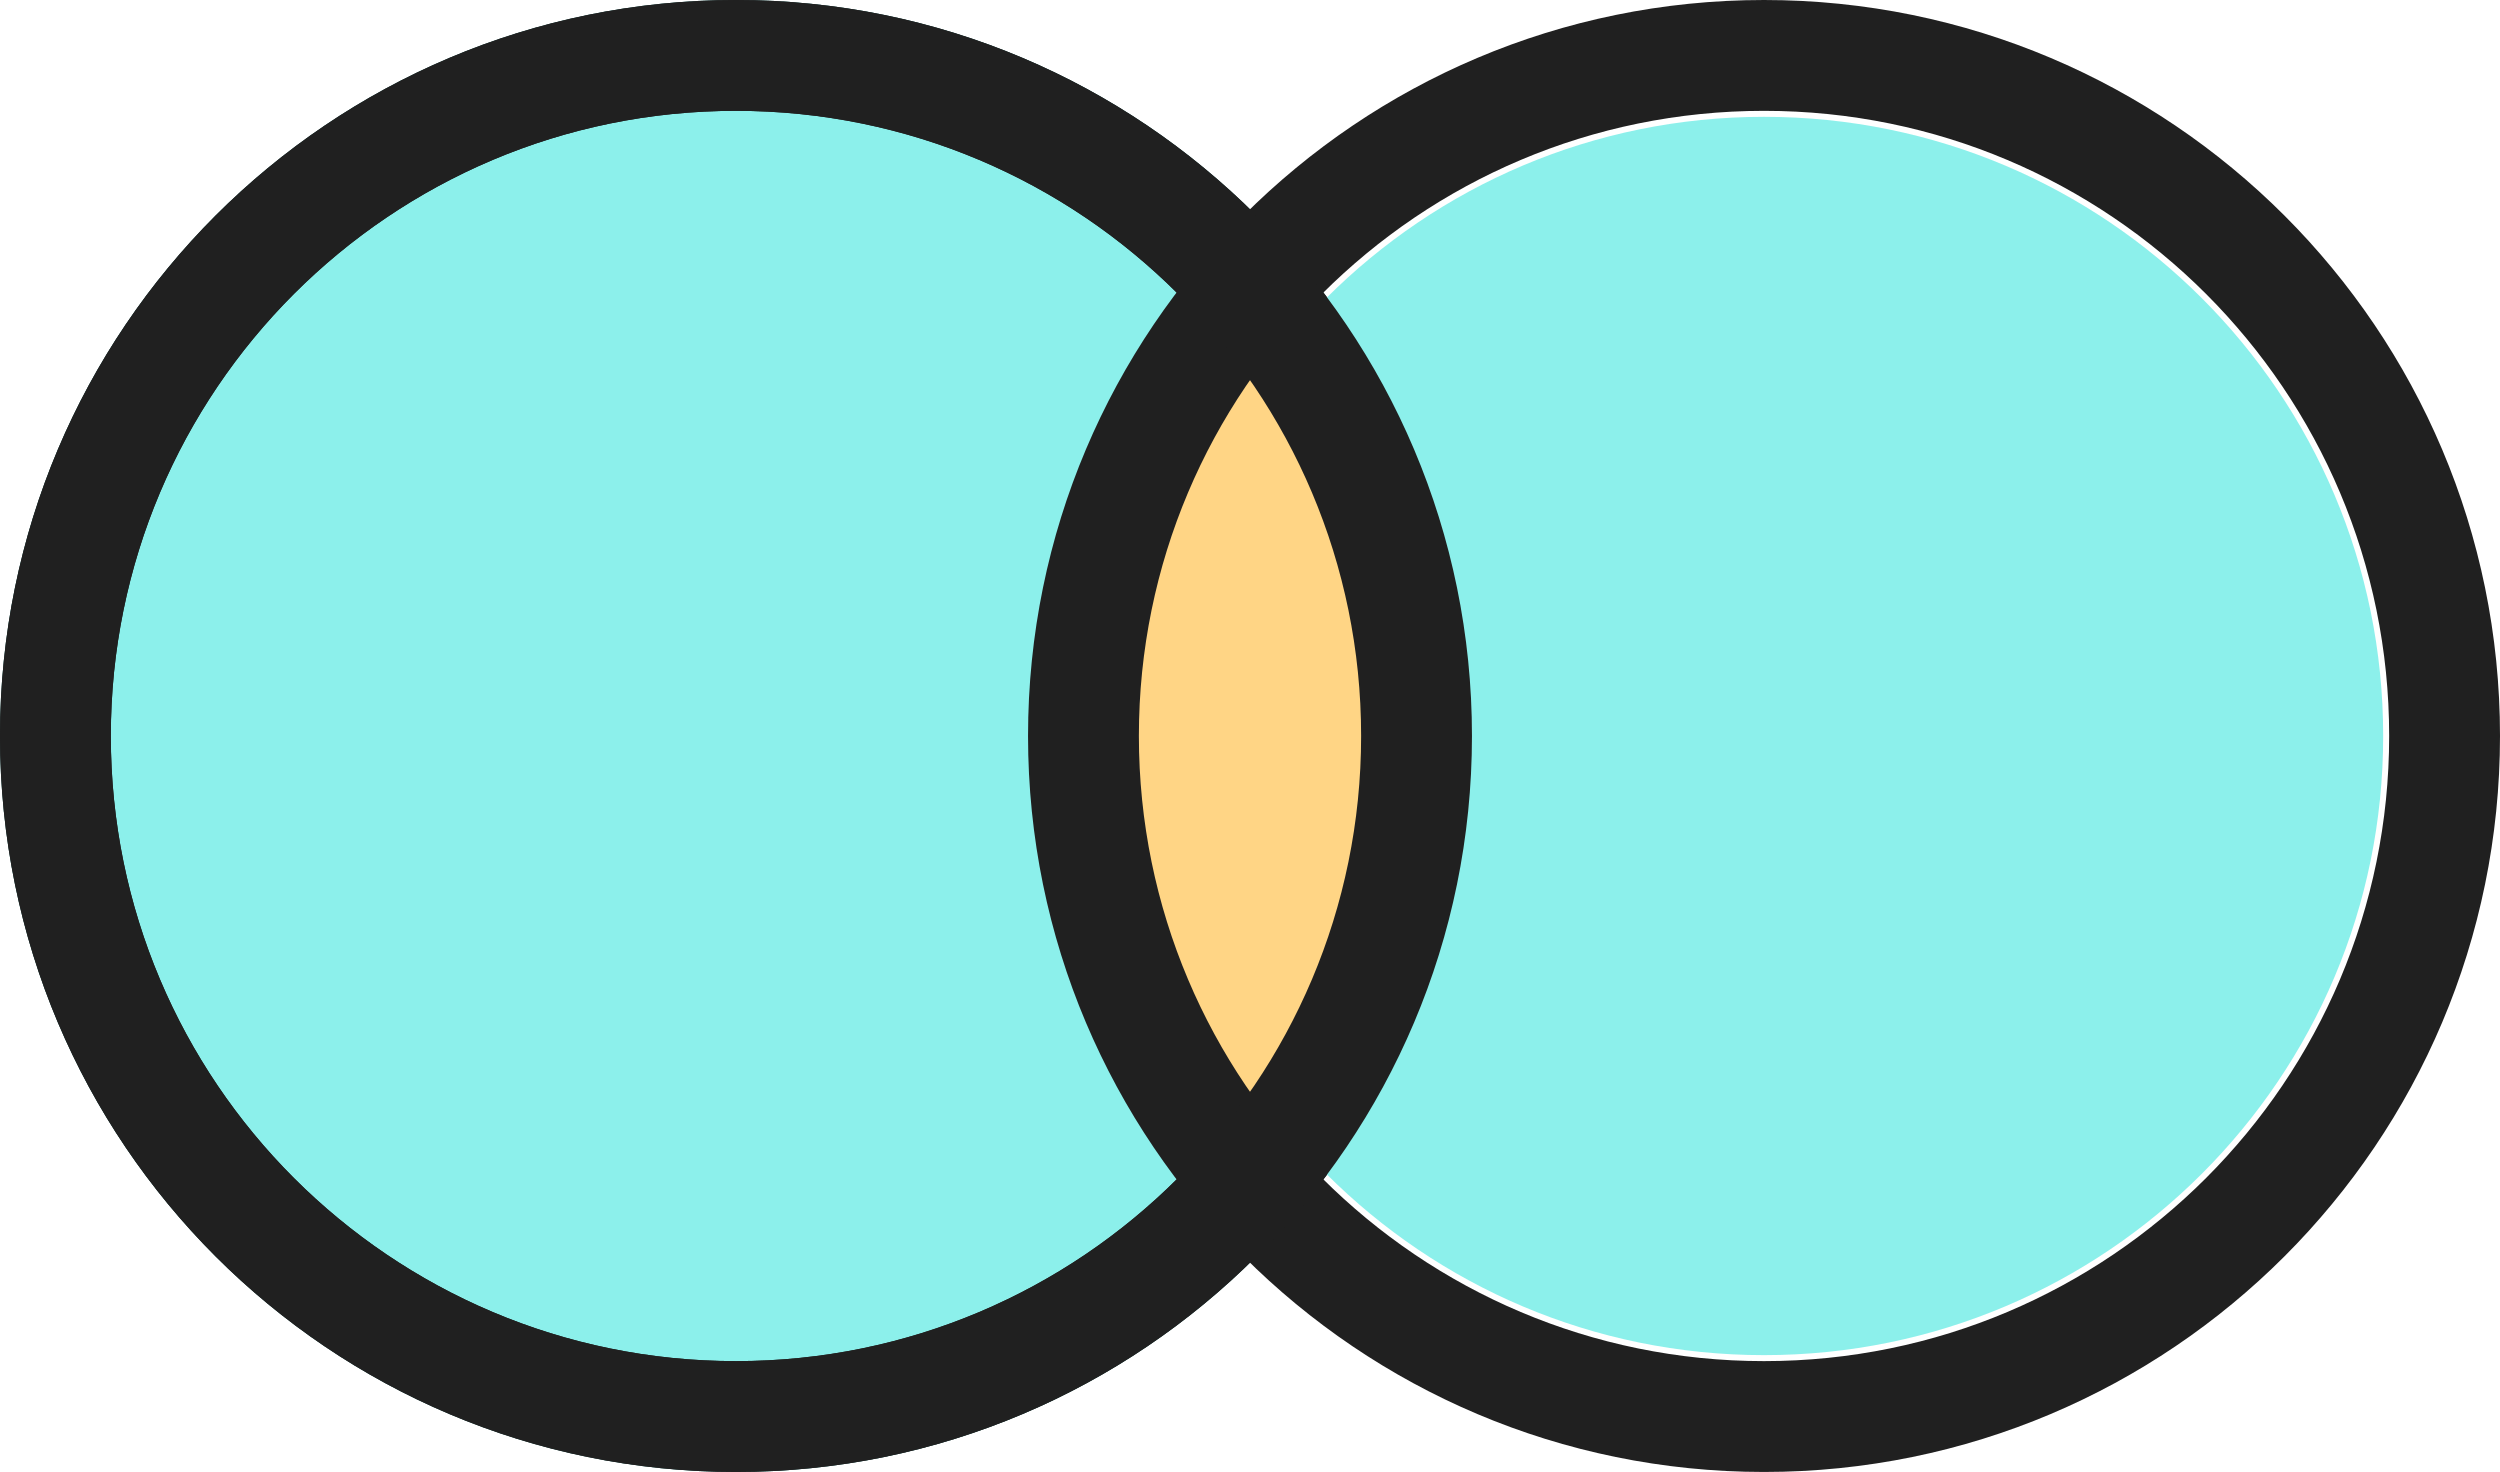 <svg width="107" height="63" viewBox="0 0 107 63" fill="none" xmlns="http://www.w3.org/2000/svg">
<path d="M63 31.5C63 48.897 48.897 63 31.5 63C14.103 63 0 48.897 0 31.5C0 14.103 14.103 0 31.5 0C48.897 0 63 14.103 63 31.5Z" fill="#8CF0EB"/>
<path fill-rule="evenodd" clip-rule="evenodd" d="M31.5 58.256C46.277 58.256 58.256 46.277 58.256 31.5C58.256 16.723 46.277 4.744 31.5 4.744C16.723 4.744 4.744 16.723 4.744 31.5C4.744 46.277 16.723 58.256 31.5 58.256ZM31.5 63C48.897 63 63 48.897 63 31.5C63 14.103 48.897 0 31.5 0C14.103 0 0 14.103 0 31.5C0 48.897 14.103 63 31.5 63Z" fill="#202020"/>
<path d="M102 31.5C102 46.136 90.135 58 75.5 58C60.864 58 49 46.136 49 31.5C49 16.864 60.864 5 75.5 5C90.135 5 102 16.864 102 31.5Z" fill="#8CF0EB"/>
<path d="M52 14C57.282 20 64.678 35.6 52 50C39.322 35.6 46.718 20 52 14Z" fill="#FFD585"/>
<path fill-rule="evenodd" clip-rule="evenodd" d="M75.5 58.256C90.277 58.256 102.256 46.277 102.256 31.5C102.256 16.723 90.277 4.744 75.5 4.744C60.723 4.744 48.744 16.723 48.744 31.5C48.744 46.277 60.723 58.256 75.5 58.256ZM75.5 63C92.897 63 107 48.897 107 31.5C107 14.103 92.897 0 75.5 0C58.103 0 44 14.103 44 31.5C44 48.897 58.103 63 75.5 63Z" fill="#202020"/>
<path fill-rule="evenodd" clip-rule="evenodd" d="M31.5 58.256C46.277 58.256 58.256 46.277 58.256 31.5C58.256 16.723 46.277 4.744 31.5 4.744C16.723 4.744 4.744 16.723 4.744 31.5C4.744 46.277 16.723 58.256 31.5 58.256ZM31.5 63C48.897 63 63 48.897 63 31.5C63 14.103 48.897 0 31.5 0C14.103 0 0 14.103 0 31.5C0 48.897 14.103 63 31.5 63Z" fill="#202020"/>
</svg>